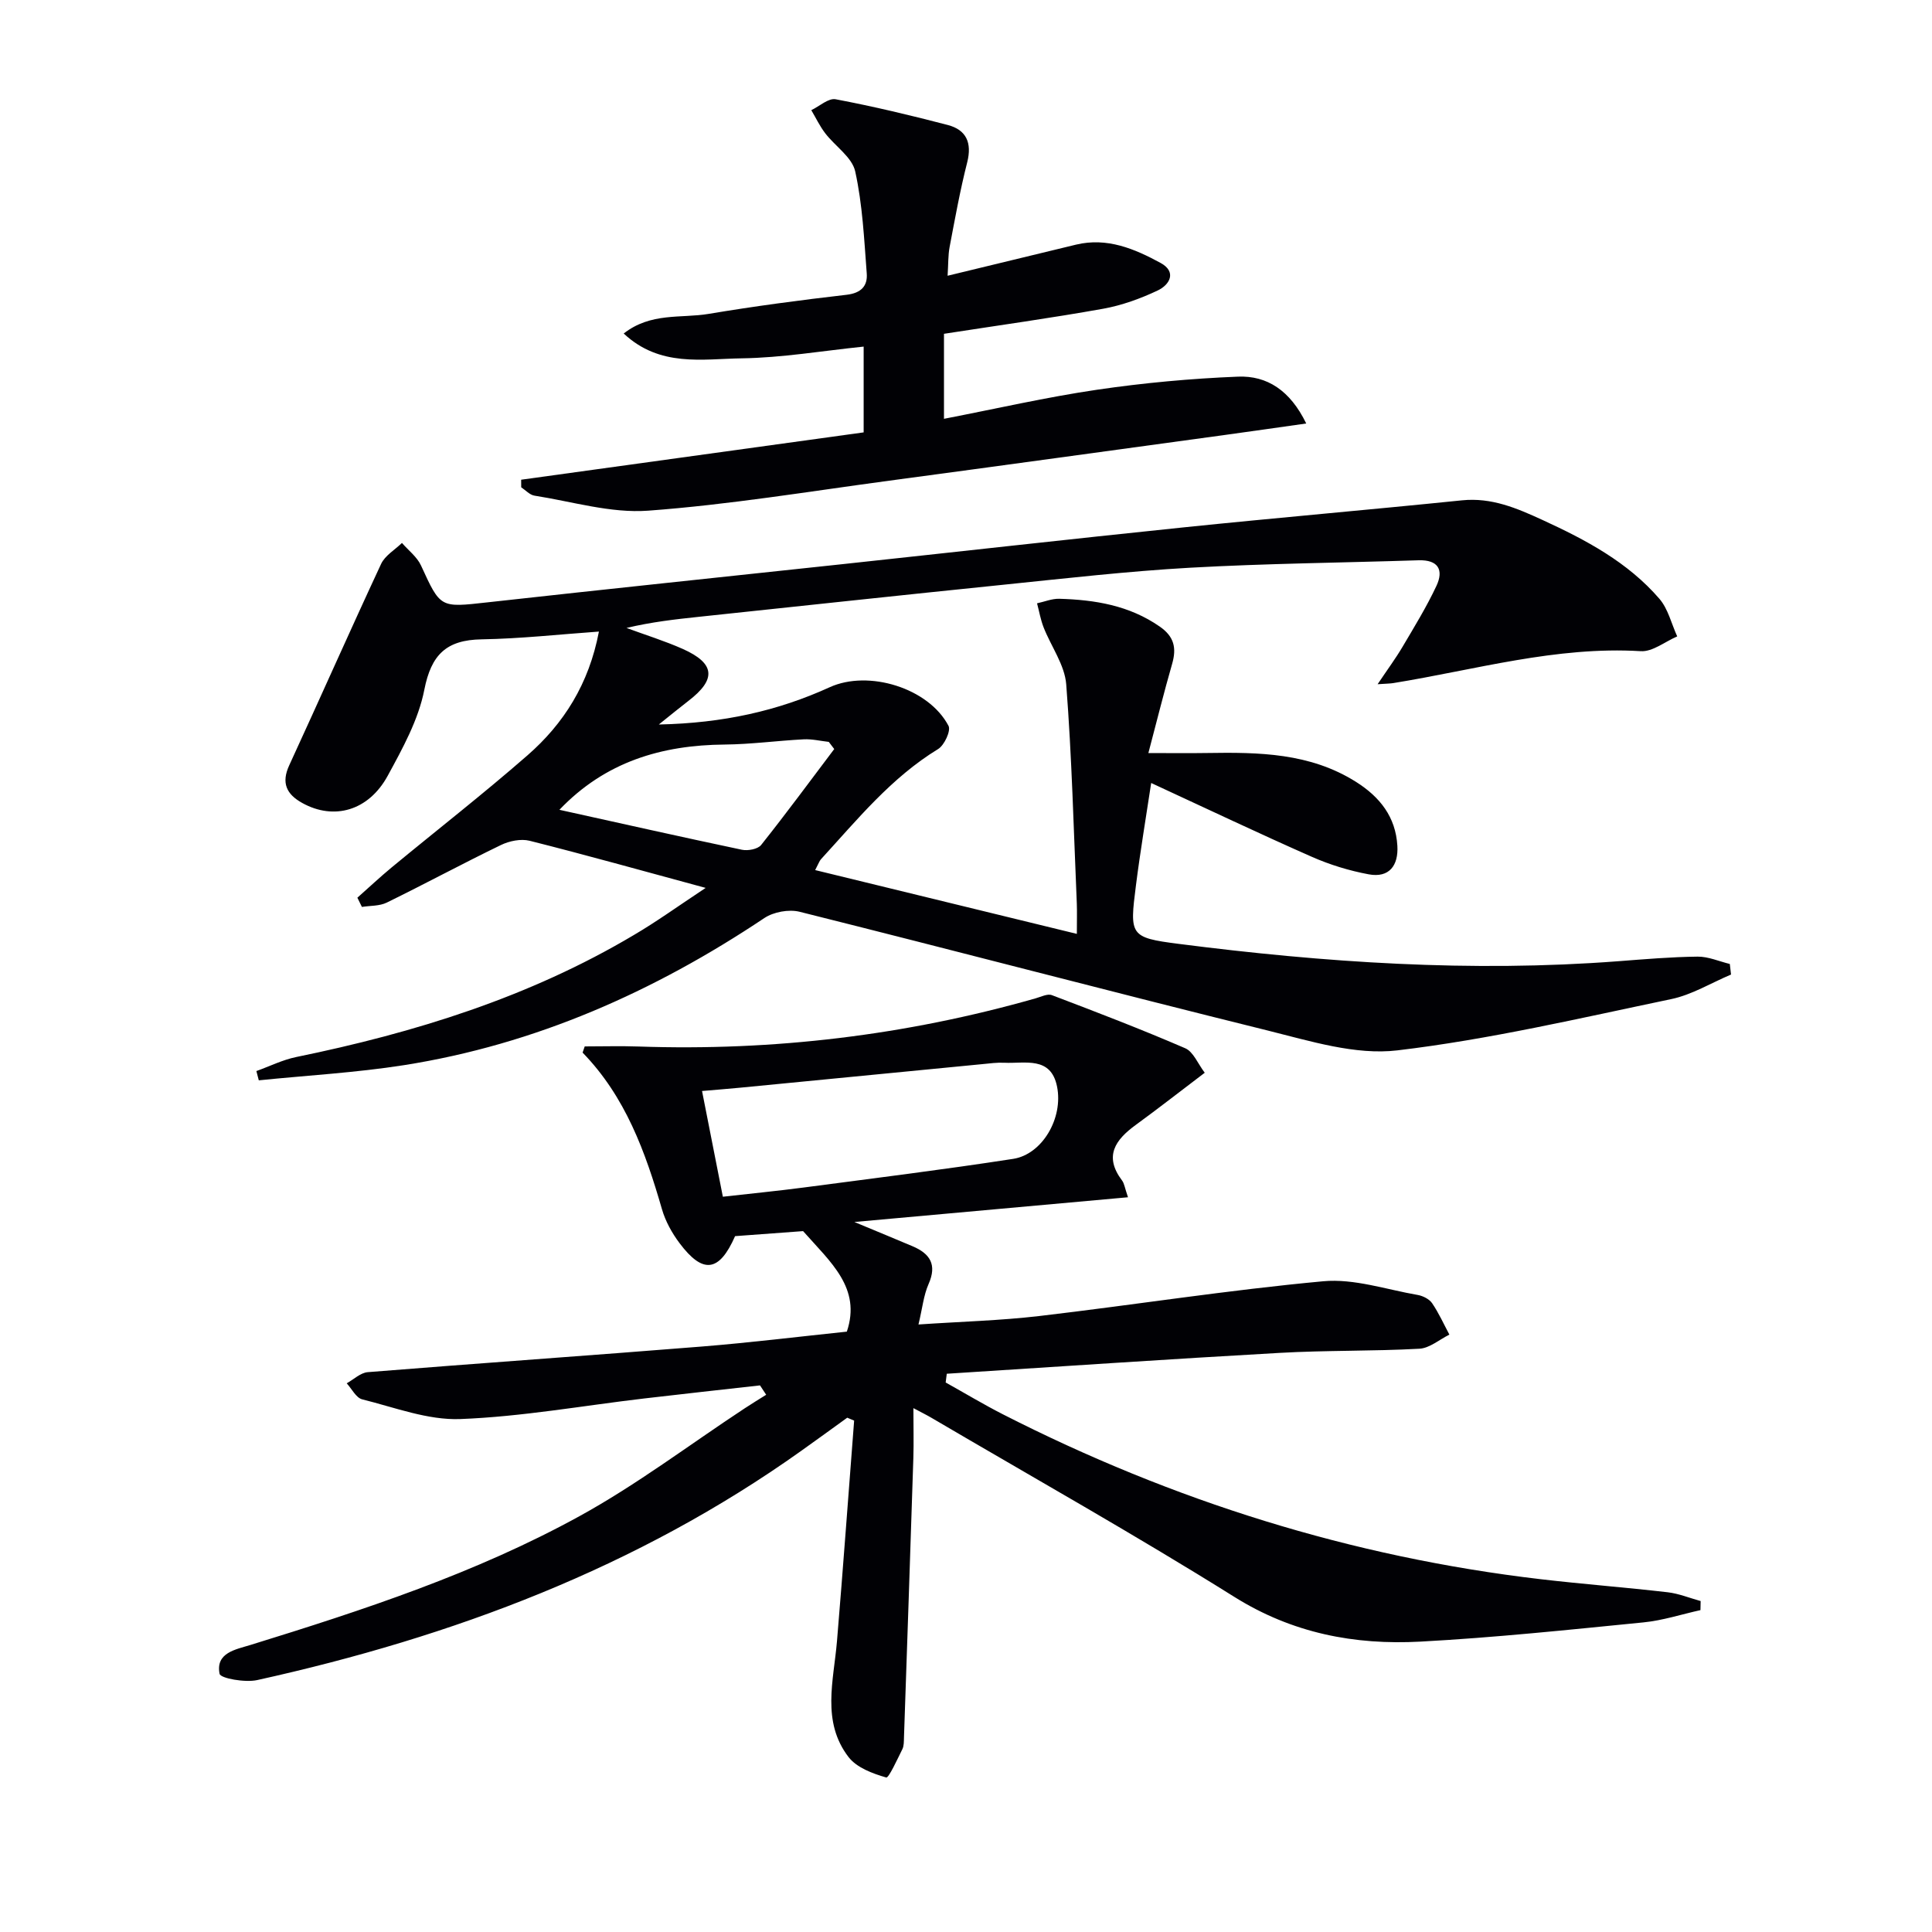 <svg enable-background="new 0 0 400 400" viewBox="0 0 400 400" xmlns="http://www.w3.org/2000/svg"><g fill="#010105"><path d="m146.1 183.83c-13.16-3.56-24.77-6.82-36.46-9.76-1.8-.45-4.19.04-5.92.88-7.94 3.84-15.71 8.04-23.64 11.92-1.5.74-3.42.62-5.15.9-.31-.64-.63-1.27-.94-1.91 2.37-2.1 4.68-4.27 7.11-6.28 9.36-7.73 18.95-15.2 28.09-23.18 7.51-6.55 12.74-14.77 14.81-25.64-7.98.56-16.13 1.47-24.3 1.61-7.28.12-10.42 3.16-11.85 10.44-1.21 6.2-4.49 12.13-7.57 17.79-3.97 7.29-11.16 9.28-17.7 5.65-3.27-1.81-4.39-4.15-2.69-7.82 6.39-13.87 12.56-27.83 19.01-41.67.81-1.74 2.85-2.92 4.32-4.35 1.34 1.55 3.13 2.89 3.95 4.68 4.05 8.84 3.94 8.71 13.75 7.62 24.44-2.72 48.9-5.26 73.35-7.89 23.62-2.54 47.22-5.2 70.85-7.64 19.17-1.98 38.38-3.63 57.55-5.59 6.14-.63 11.37 1.62 16.7 4.07 8.98 4.12 17.65 8.73 24.19 16.31 1.81 2.1 2.49 5.17 3.69 7.79-2.52 1.08-5.1 3.21-7.54 3.06-17.55-1.06-34.26 3.86-51.27 6.61-.63.1-1.28.1-3.22.23 2.07-3.09 3.75-5.35 5.17-7.76 2.44-4.13 4.96-8.24 7-12.58 1.56-3.31.4-5.45-3.7-5.32-15.77.51-31.56.66-47.3 1.54-12.93.73-25.82 2.21-38.7 3.53-20.99 2.14-41.97 4.41-62.95 6.63-4.94.52-9.88 1.08-15.03 2.31 3.89 1.44 7.88 2.67 11.66 4.35 6.71 3 6.98 6.29 1.15 10.76-1.67 1.28-3.29 2.62-6.12 4.88 13.34-.28 24.63-2.82 35.39-7.72 8.01-3.65 20.47.14 24.59 8 .53 1-.86 4.01-2.15 4.8-9.71 5.93-16.74 14.61-24.26 22.82-.31.34-.46.83-1.2 2.24 17.98 4.38 35.6 8.68 54.18 13.21 0-2.85.06-4.6-.01-6.34-.65-15.11-1.02-30.24-2.19-45.32-.31-4.03-3.14-7.85-4.69-11.82-.62-1.59-.91-3.3-1.35-4.96 1.54-.33 3.08-.98 4.6-.94 7.39.21 14.5 1.37 20.81 5.76 2.99 2.08 3.5 4.43 2.56 7.71-1.68 5.83-3.14 11.72-4.92 18.47 4.67 0 8.41.05 12.15-.01 10.7-.17 21.3-.04 30.84 5.98 4.97 3.14 8.21 7.27 8.56 13.24.24 4.05-1.67 6.69-5.93 5.9-4.03-.75-8.06-1.98-11.81-3.64-10.91-4.81-21.67-9.93-33.23-15.27-1.06 7.05-2.26 14.13-3.16 21.24-1.31 10.29-1.28 10.77 8.79 12.06 30.24 3.88 60.59 5.93 91.09 3.6 5.47-.42 10.94-.89 16.42-.95 2.21-.02 4.44.98 6.66 1.52.08.73.16 1.46.25 2.19-4.13 1.74-8.11 4.2-12.41 5.09-18.82 3.93-37.63 8.35-56.68 10.61-8.67 1.03-18.04-1.93-26.83-4.11-32.36-8.01-64.59-16.5-96.93-24.59-2.22-.55-5.39.03-7.3 1.31-22.81 15.24-47.39 26.16-74.6 30.45-9.94 1.56-20.04 2.12-30.06 3.14-.17-.64-.34-1.28-.5-1.92 2.74-.98 5.41-2.32 8.23-2.9 24.55-5.03 48.26-12.38 69.95-25.28 4.67-2.74 9.11-5.95 14.84-9.74zm-30.28-16.17c12.59 2.78 25.17 5.61 37.78 8.27 1.24.26 3.29-.12 3.98-.98 5.18-6.51 10.12-13.22 15.14-19.87-.38-.49-.75-.99-1.13-1.48-1.73-.19-3.47-.62-5.19-.53-5.46.28-10.9 1.03-16.36 1.08-13.05.11-24.73 3.56-34.22 13.51z"/><path d="m352.06 333.36c-3.94.87-7.83 2.15-11.81 2.54-15.38 1.52-30.76 3.15-46.18 3.98-13.62.73-26.47-1.72-38.53-9.27-20.56-12.87-41.74-24.76-62.66-37.05-.96-.57-1.97-1.06-3.77-2.02 0 3.87.09 7.11-.01 10.33-.62 19.28-1.28 38.55-1.94 57.83-.03.83.01 1.76-.34 2.46-1.05 2.1-2.82 6-3.34 5.85-2.81-.81-6.1-2.03-7.79-4.22-5.65-7.34-3.09-15.82-2.4-24.03 1.27-15.21 2.37-30.43 3.55-45.64-.48-.2-.96-.4-1.43-.6-3.16 2.28-6.3 4.57-9.48 6.83-34.01 24.23-72.23 38.55-112.67 47.49-2.51.56-7.62-.35-7.8-1.3-.86-4.38 3.36-5.03 6.4-5.97 23.36-7.22 46.62-14.85 68.09-26.65 11.89-6.53 22.81-14.82 34.17-22.3 1.48-.98 3-1.9 4.51-2.85-.43-.65-.85-1.29-1.28-1.94-8 .9-16 1.77-23.99 2.71-12.68 1.49-25.33 3.77-38.05 4.26-6.72.26-13.6-2.41-20.32-4.08-1.27-.32-2.15-2.17-3.21-3.32 1.45-.8 2.86-2.19 4.36-2.31 23.03-1.85 46.08-3.45 69.11-5.3 10.08-.81 20.12-2.05 30.08-3.09 3.03-9.03-3.34-14.34-9.06-20.81-3.68.27-8.97.67-14.08 1.04-3.29 7.48-6.67 7.88-11.49 1.46-1.57-2.09-2.93-4.54-3.65-7.04-3.42-11.83-7.54-23.28-16.43-32.42.15-.43.29-.85.44-1.28 3.72 0 7.45-.11 11.16.02 27.93.96 55.33-2.32 82.21-9.98 1.1-.31 2.44-1 3.34-.66 9.27 3.52 18.53 7.07 27.62 11 1.69.73 2.62 3.22 4.04 5.07-5.04 3.82-9.6 7.39-14.28 10.8-4.24 3.09-6.65 6.47-2.84 11.51.46.6.55 1.49 1.23 3.47-18.72 1.69-36.95 3.34-56.65 5.12 4.93 2.05 8.49 3.52 12.04 5.02 3.61 1.53 5.11 3.79 3.32 7.83-1.03 2.33-1.28 5.02-2.09 8.37 8.83-.6 16.96-.81 25-1.75 19.62-2.3 39.16-5.39 58.82-7.2 6.38-.59 13.05 1.72 19.56 2.84 1.07.19 2.38.85 2.96 1.7 1.39 2.04 2.41 4.32 3.58 6.51-2.07 1.02-4.1 2.81-6.22 2.92-9.63.53-19.3.31-28.93.86-22.98 1.29-45.94 2.86-68.91 4.32-.08.6-.15 1.21-.23 1.81 3.97 2.21 7.87 4.56 11.91 6.62 35.1 17.88 72.13 29.52 111.3 34.11 8.74 1.02 17.53 1.69 26.27 2.7 2.32.27 4.56 1.2 6.83 1.82-.01.63-.03 1.26-.04 1.88zm-202.4-85.59c5.91-.67 11.34-1.2 16.75-1.91 14.46-1.91 28.94-3.7 43.36-5.93 6.01-.93 10.4-8.42 9.08-14.97-1.28-6.35-6.64-4.72-10.92-4.93-1.49-.07-2.99.13-4.48.28-16.68 1.62-33.37 3.25-50.05 4.87-2.58.25-5.16.45-8.05.7 1.48 7.56 2.85 14.51 4.31 21.89z"/><path d="m195.44 86.71c10.86-2.1 21.21-4.48 31.69-6.02 9.66-1.42 19.44-2.32 29.19-2.71 6-.24 10.79 2.84 14.12 9.7-5.9.83-11.32 1.62-16.74 2.36-23.19 3.17-46.39 6.37-69.59 9.48-16.62 2.23-33.22 4.98-49.92 6.21-7.73.57-15.7-1.89-23.53-3.11-.98-.15-1.84-1.13-2.75-1.73 0-.52-.01-1.05-.01-1.57 23.63-3.26 47.26-6.53 70.91-9.8 0-6.47 0-12.1 0-17.76-8.55.88-16.9 2.31-25.27 2.43-8.12.12-16.93 1.87-24.41-5.14 5.62-4.41 11.9-3.11 17.56-4.06 9.49-1.59 19.04-2.86 28.6-3.96 3-.35 4.36-1.83 4.16-4.41-.54-7.08-.87-14.25-2.39-21.14-.65-2.94-4.15-5.2-6.2-7.88-1.13-1.47-1.94-3.19-2.89-4.79 1.69-.81 3.55-2.54 5.04-2.26 7.8 1.48 15.54 3.32 23.22 5.33 3.85 1.01 5.04 3.69 4.02 7.73-1.47 5.77-2.53 11.66-3.64 17.51-.33 1.74-.26 3.56-.42 5.97 9.28-2.25 17.94-4.35 26.59-6.44 6.43-1.55 12.13.86 17.51 3.79 3.38 1.84 1.91 4.52-.62 5.71-3.56 1.68-7.39 3.07-11.26 3.77-10.77 1.93-21.62 3.43-32.97 5.19z"/></g></svg>